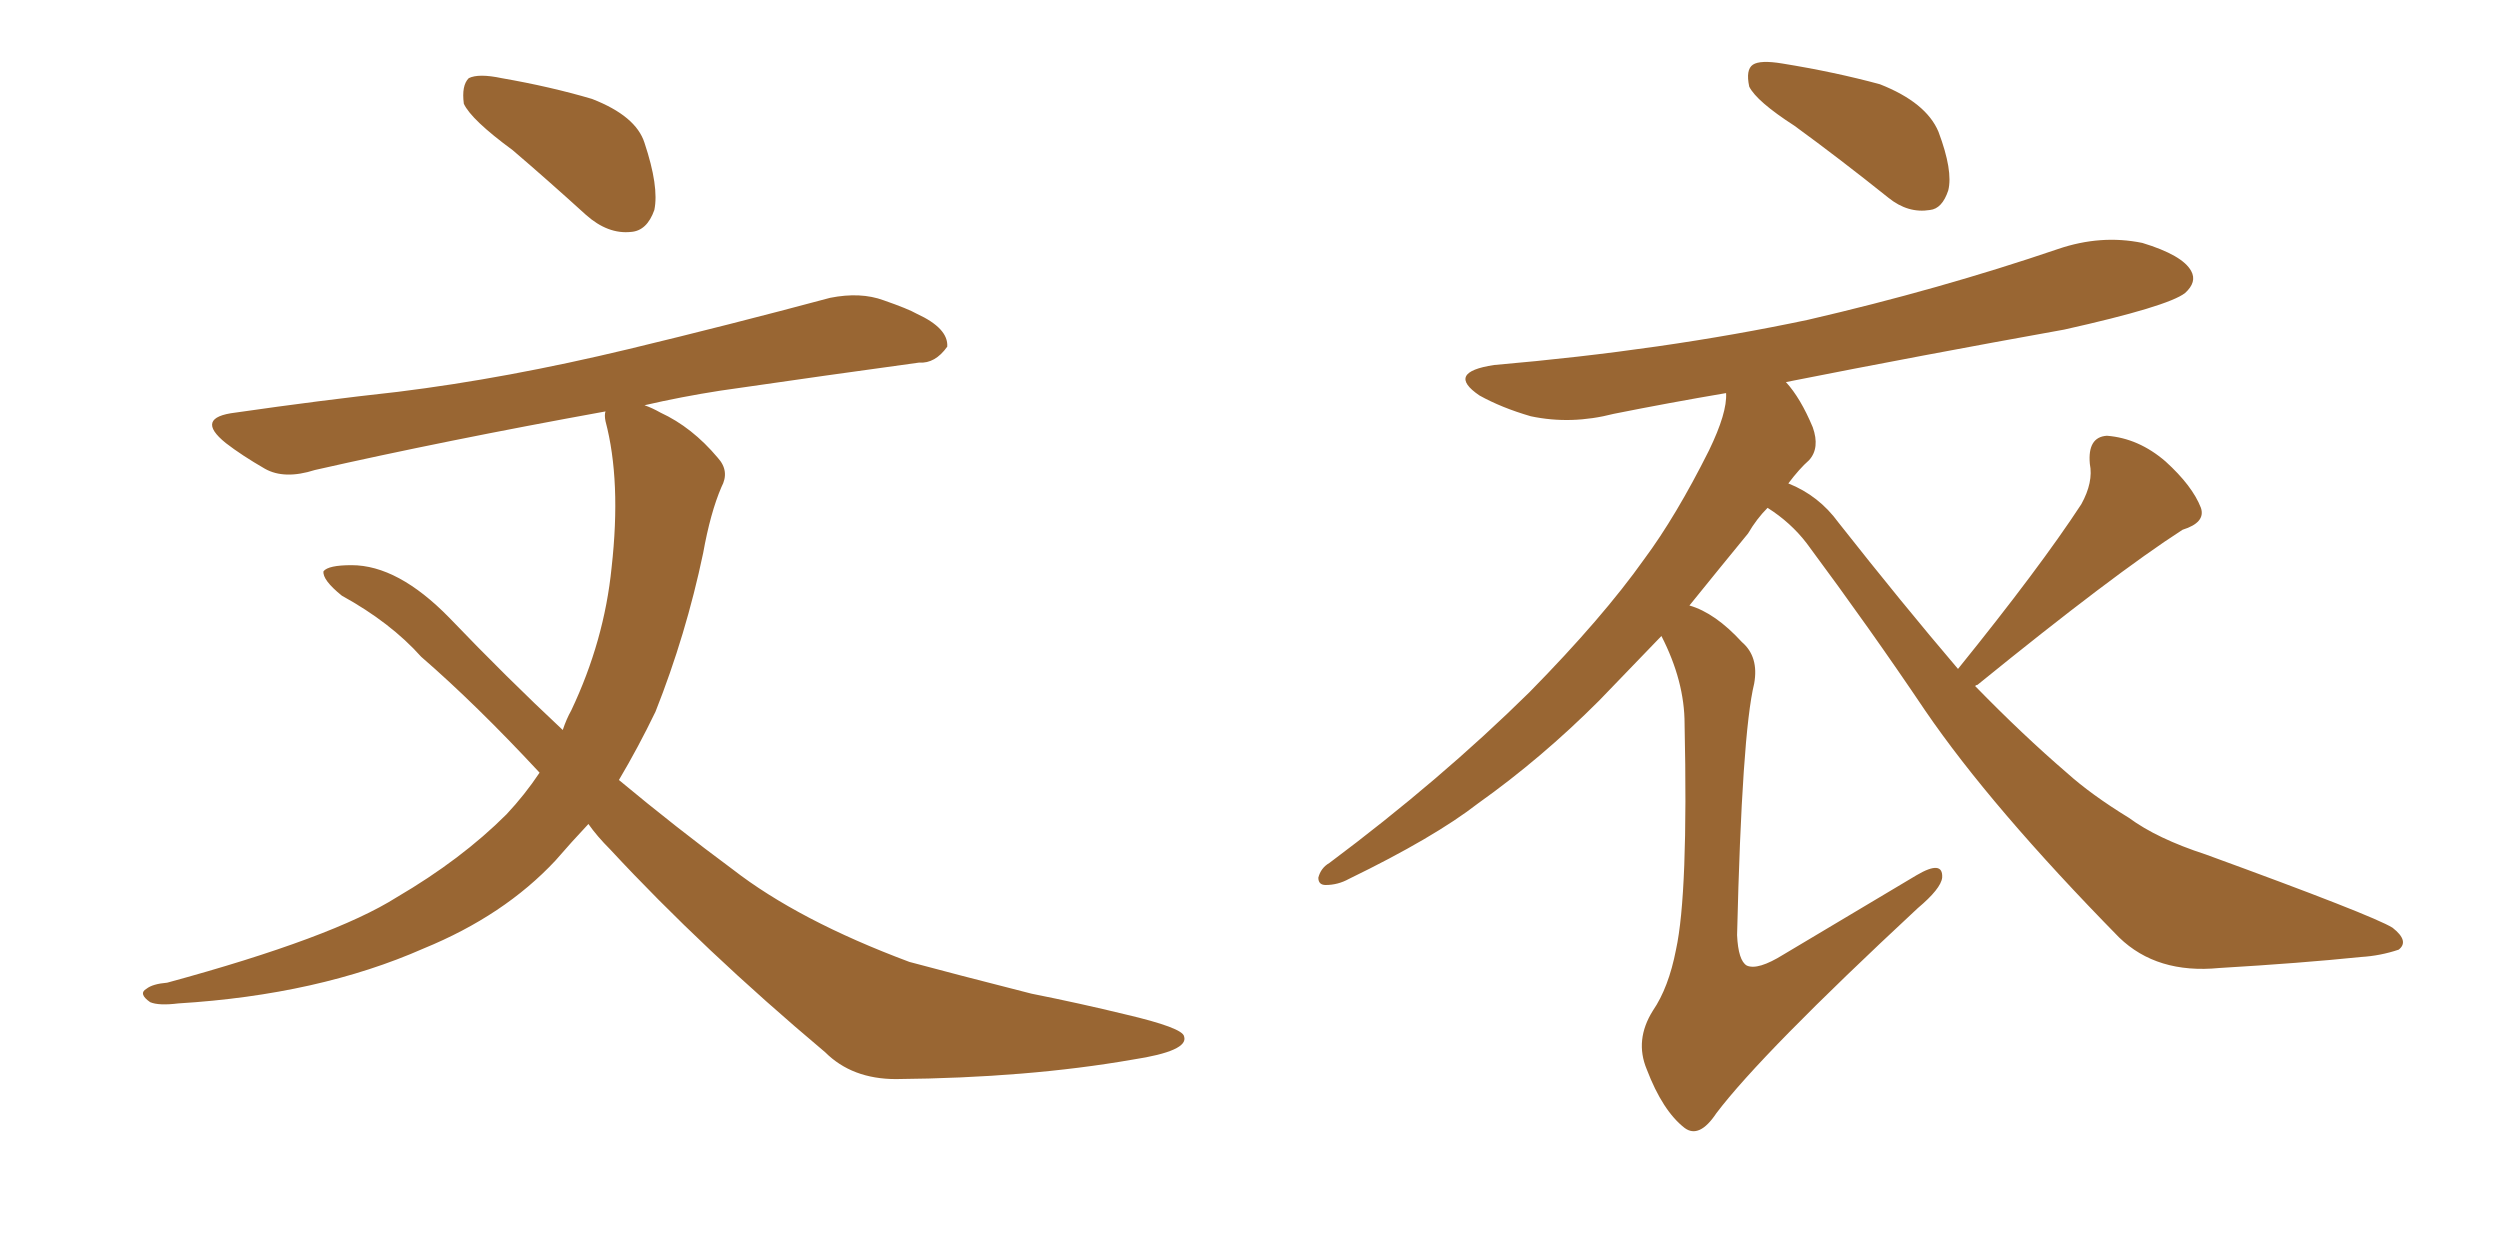 <svg xmlns="http://www.w3.org/2000/svg" xmlns:xlink="http://www.w3.org/1999/xlink" width="300" height="150"><path fill="#996633" padding="10" d="M61.52 18.02L61.52 18.02Q56.54 14.36 55.66 12.45L55.66 12.45Q55.37 10.25 56.25 9.38L56.25 9.38Q57.42 8.79 60.21 9.38L60.21 9.38Q66.06 10.40 71.04 11.87L71.04 11.87Q76.32 13.92 77.34 17.14L77.34 17.14Q79.10 22.41 78.52 25.20L78.52 25.20Q77.64 27.69 75.73 27.83L75.73 27.83Q72.95 28.13 70.31 25.78L70.31 25.78Q65.63 21.53 61.52 18.02ZM70.61 98.88L70.61 98.88L70.61 98.88Q68.55 101.07 66.65 103.27L66.65 103.27Q60.50 109.86 50.83 113.82L50.83 113.82Q38.23 119.38 21.39 120.41L21.39 120.41Q19.04 120.70 18.02 120.26L18.02 120.26Q16.55 119.24 17.58 118.65L17.58 118.65Q18.31 118.07 20.07 117.92L20.07 117.92Q39.99 112.50 47.61 107.67L47.61 107.67Q55.37 103.13 60.79 97.71L60.79 97.71Q62.99 95.36 64.75 92.72L64.75 92.72Q57.13 84.52 50.54 78.81L50.54 78.81Q46.88 74.71 41.02 71.48L41.02 71.48Q38.67 69.58 38.82 68.55L38.82 68.55Q39.40 67.82 42.19 67.82L42.19 67.82Q47.75 67.82 53.91 74.12L53.91 74.12Q60.79 81.30 67.53 87.60L67.53 87.60Q67.97 86.28 68.55 85.25L68.55 85.25Q72.51 76.90 73.39 68.12L73.39 68.12Q74.56 57.71 72.66 50.54L72.66 50.54Q72.51 49.80 72.66 49.37L72.66 49.37Q53.32 52.88 37.79 56.40L37.79 56.40Q34.13 57.57 31.79 56.25L31.79 56.25Q29.00 54.64 27.10 53.17L27.10 53.17Q23.29 50.10 28.27 49.51L28.27 49.51Q38.38 48.05 47.75 47.02L47.75 47.02Q60.79 45.41 75.44 41.89L75.44 41.89Q87.60 38.96 99.61 35.74L99.61 35.74Q103.27 35.01 106.05 36.04L106.05 36.04Q108.98 37.06 110.01 37.65L110.01 37.65Q113.82 39.40 113.67 41.60L113.67 41.60Q112.21 43.65 110.30 43.51L110.30 43.51Q99.61 44.97 86.43 46.88L86.43 46.88Q81.74 47.61 77.34 48.63L77.34 48.63Q78.22 48.93 79.25 49.51L79.25 49.51Q83.06 51.27 86.13 54.93L86.13 54.93Q87.60 56.54 86.57 58.45L86.57 58.45Q85.25 61.52 84.38 66.36L84.38 66.36Q82.32 76.17 78.66 85.40L78.66 85.40Q76.61 89.65 74.27 93.60L74.27 93.60Q81.15 99.32 87.89 104.30L87.89 104.30Q95.80 110.45 109.13 115.43L109.13 115.43Q114.55 116.89 123.78 119.24L123.78 119.24Q129.64 120.41 135.06 121.73L135.06 121.73Q141.94 123.34 142.09 124.37L142.09 124.37Q142.68 126.12 135.94 127.15L135.94 127.15Q123.34 129.35 107.52 129.49L107.52 129.49Q102.25 129.49 99.02 126.27L99.02 126.27Q84.38 113.96 73.24 101.95L73.24 101.95Q71.63 100.34 70.61 98.88ZM215.33 15.09L215.33 15.09Q210.79 12.16 209.91 10.40L209.91 10.40Q209.47 8.35 210.35 7.76L210.35 7.76Q211.23 7.18 213.87 7.62L213.87 7.62Q220.17 8.64 225.59 10.11L225.59 10.11Q231.15 12.30 232.62 15.82L232.62 15.82Q234.38 20.51 233.79 22.85L233.79 22.85Q233.06 25.05 231.59 25.20L231.59 25.20Q228.96 25.63 226.61 23.73L226.61 23.73Q220.75 19.04 215.33 15.09ZM234.96 80.27L234.96 80.27Q244.78 68.12 249.76 60.50L249.76 60.50Q251.22 57.86 250.78 55.66L250.78 55.66Q250.49 52.44 252.83 52.29L252.83 52.29Q256.64 52.59 259.86 55.37L259.86 55.37Q263.09 58.30 264.11 60.94L264.11 60.94Q264.70 62.70 261.91 63.57L261.91 63.57Q253.71 68.85 237.30 82.18L237.30 82.18Q237.16 82.18 237.01 82.32L237.01 82.32Q242.72 88.18 248.00 92.72L248.00 92.72Q250.93 95.36 255.47 98.14L255.47 98.14Q258.84 100.63 264.70 102.54L264.70 102.54Q284.77 109.86 287.11 111.33L287.11 111.33Q289.16 112.94 287.84 113.96L287.84 113.96Q285.64 114.70 283.30 114.84L283.30 114.84Q276.12 115.58 266.31 116.16L266.31 116.16Q258.84 116.89 254.30 112.50L254.30 112.50Q238.92 96.83 231.01 85.25L231.01 85.25Q224.41 75.44 216.80 65.19L216.80 65.19Q214.89 62.70 212.11 60.94L212.11 60.94Q210.79 62.26 209.77 64.01L209.77 64.01Q206.40 68.12 202.73 72.66L202.73 72.66Q205.81 73.54 209.03 77.05L209.03 77.05Q211.08 78.81 210.50 82.03L210.50 82.03Q209.03 88.04 208.45 112.21L208.45 112.21Q208.59 115.28 209.62 115.87L209.62 115.87Q210.94 116.46 214.01 114.55L214.01 114.55Q222.36 109.57 229.98 105.03L229.98 105.03Q233.20 103.13 233.06 105.32L233.06 105.32Q232.91 106.64 230.13 108.98L230.13 108.98Q211.38 126.42 205.96 133.59L205.96 133.59Q203.91 136.67 202.15 135.35L202.15 135.35Q199.51 133.30 197.61 128.32L197.61 128.32Q196.14 124.80 198.34 121.29L198.34 121.29Q200.24 118.51 201.12 113.96L201.12 113.96Q202.59 107.23 202.15 86.87L202.15 86.87Q202.15 81.74 199.37 76.32L199.37 76.32Q195.85 79.98 191.89 84.08L191.89 84.08Q185.01 90.97 177.39 96.39L177.39 96.39Q172.12 100.49 161.87 105.47L161.87 105.47Q160.55 106.20 159.08 106.20L159.08 106.20Q158.20 106.20 158.20 105.32L158.20 105.32Q158.50 104.15 159.52 103.56L159.52 103.56Q172.85 93.60 183.54 83.06L183.54 83.06Q192.33 74.12 197.31 67.09L197.31 67.09Q201.12 61.96 205.08 54.05L205.08 54.05Q207.28 49.51 207.13 47.17L207.13 47.17Q200.24 48.34 193.65 49.66L193.65 49.66Q188.53 50.98 183.69 49.95L183.69 49.95Q180.18 48.93 177.54 47.46L177.54 47.46Q173.44 44.68 179.30 43.80L179.30 43.80Q199.66 42.04 216.94 38.38L216.94 38.38Q232.76 34.72 246.97 29.88L246.97 29.88Q252.10 28.13 257.08 29.15L257.08 29.15Q261.91 30.62 262.94 32.52L262.94 32.52Q263.67 33.84 262.21 35.16L262.21 35.16Q260.16 36.77 247.71 39.55L247.71 39.55Q230.57 42.63 214.31 45.85L214.31 45.85Q216.06 47.75 217.53 51.27L217.53 51.27Q218.41 53.76 217.09 55.22L217.09 55.22Q215.92 56.25 214.60 58.01L214.60 58.01Q218.26 59.47 220.61 62.70L220.61 62.70Q228.22 72.36 234.96 80.27Z"/></svg>